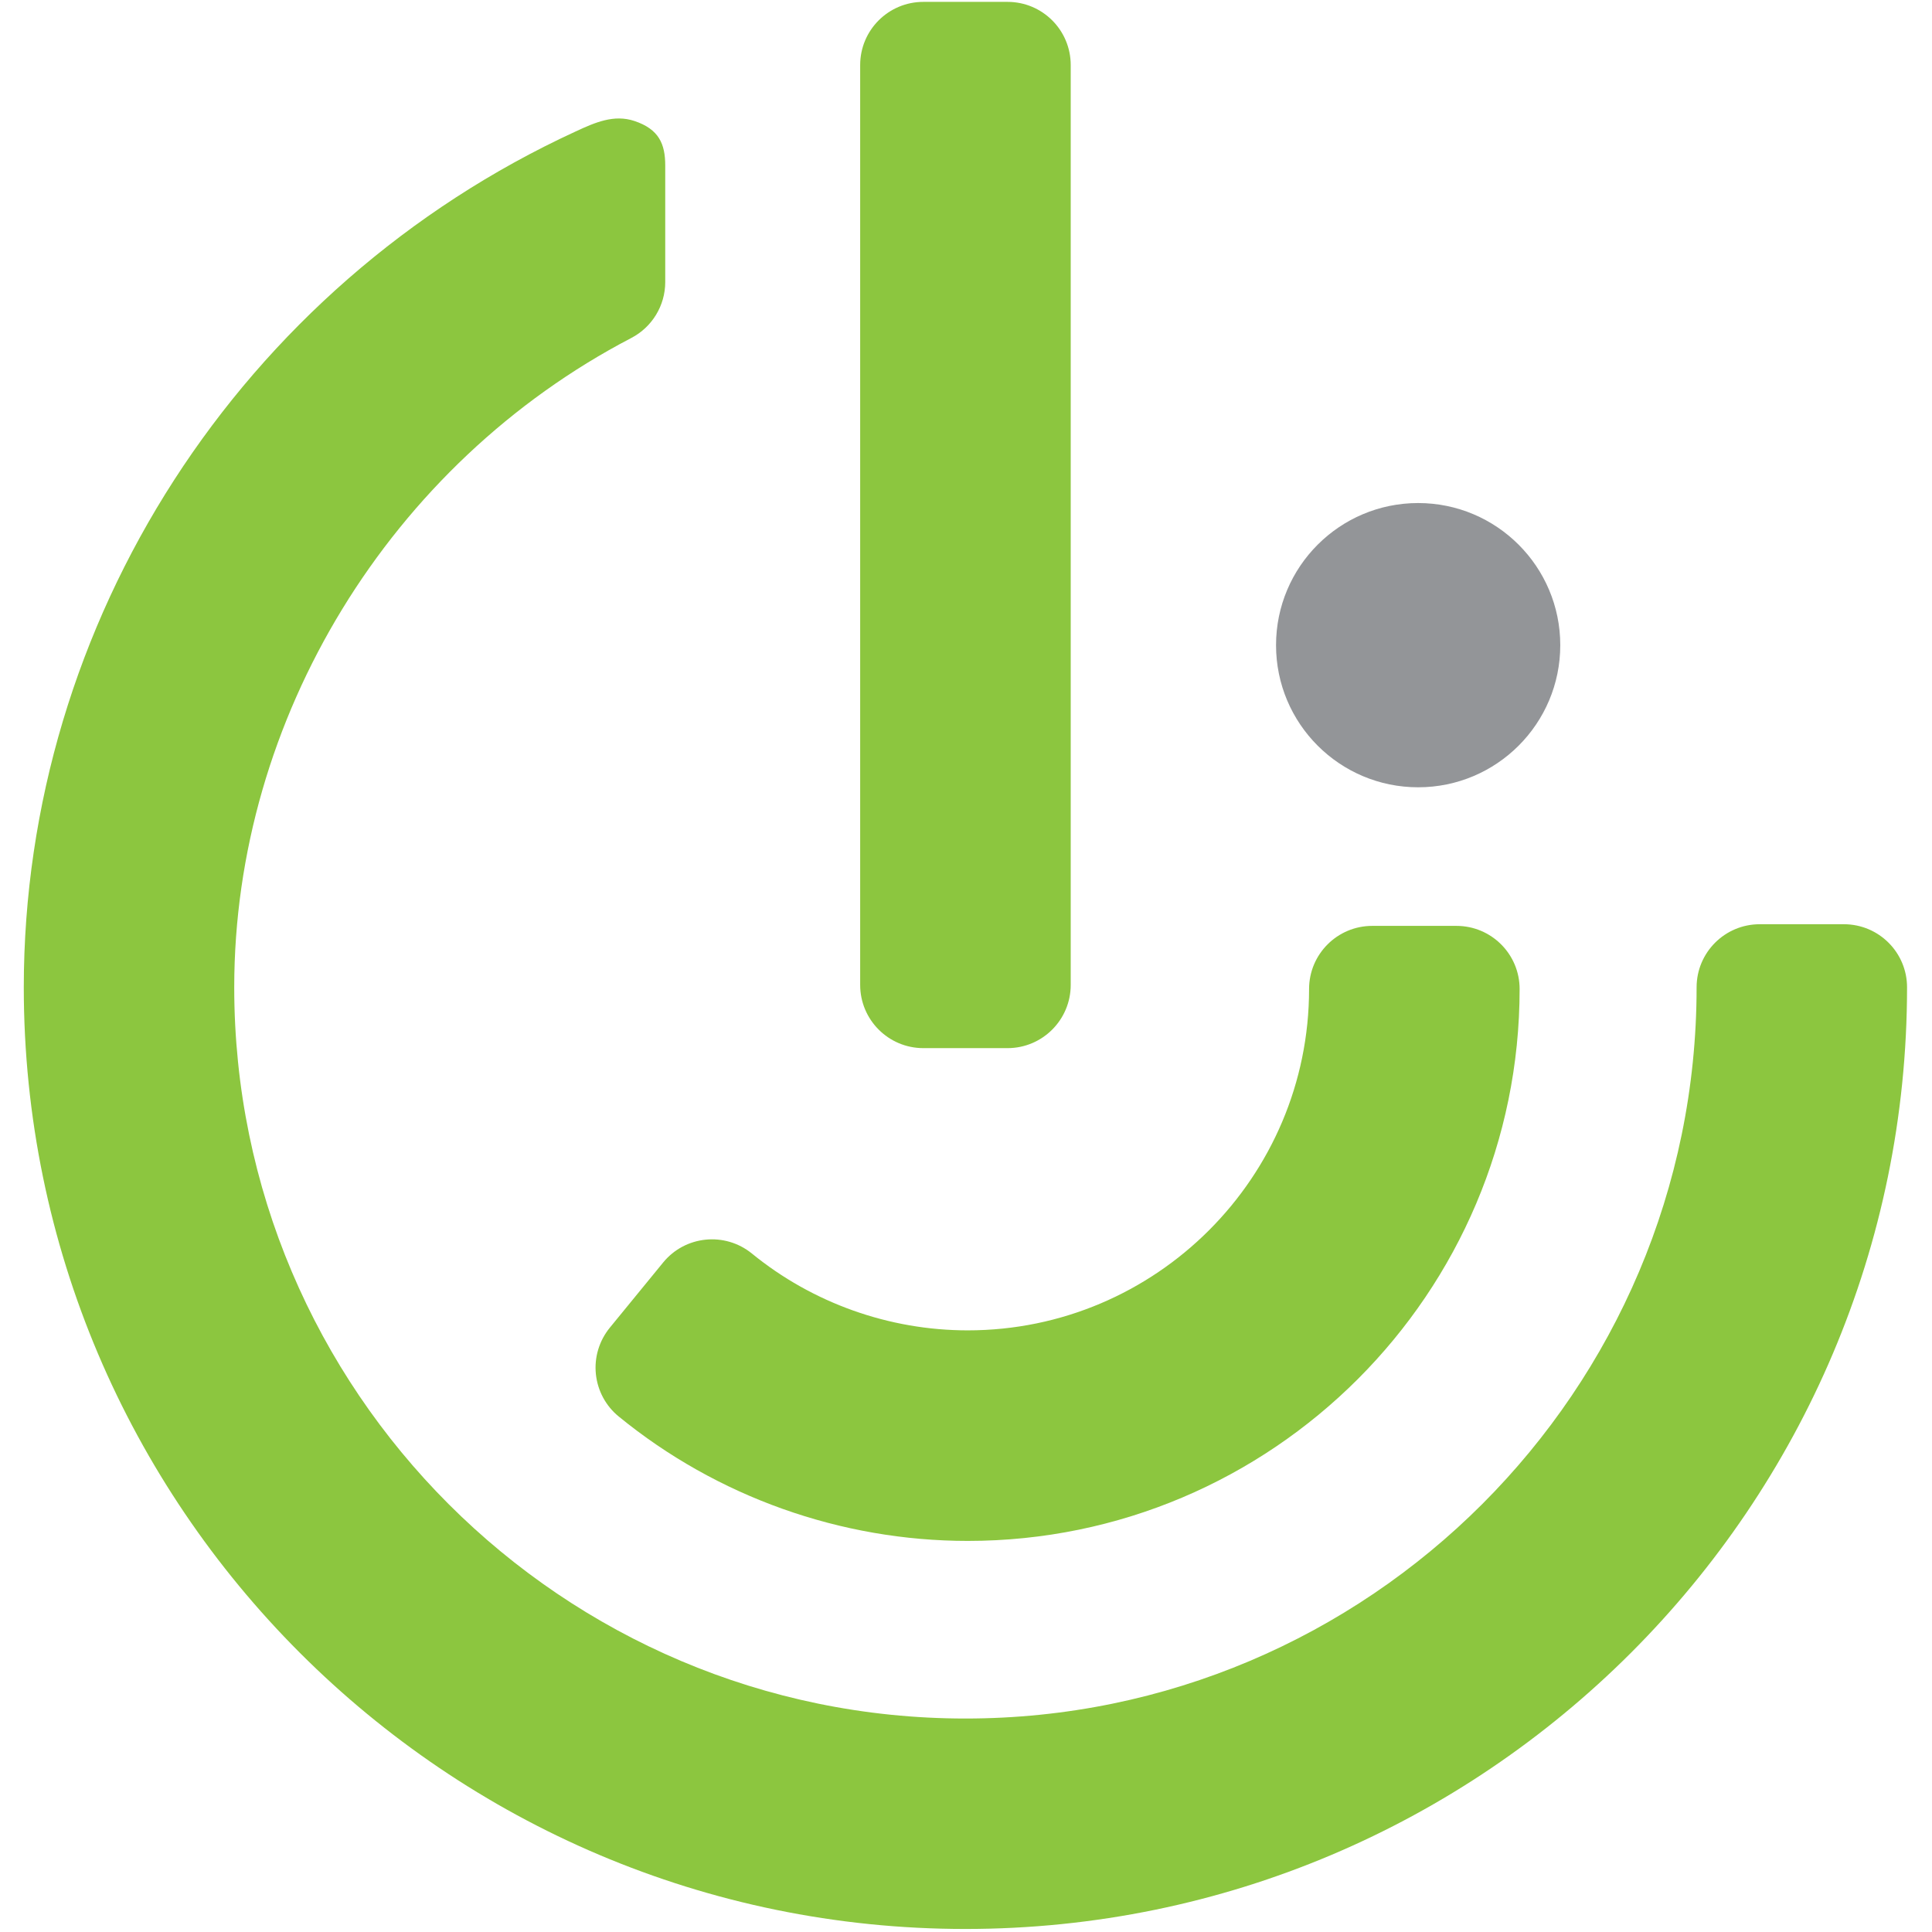 <?xml version="1.0" encoding="UTF-8" standalone="no"?>
<svg width="50%" height="50%" viewBox="0 0 492 492" version="1.1" xmlns="http://www.w3.org/2000/svg" xmlns:xlink="http://www.w3.org/1999/xlink" xml:space="preserve" style="fill-rule:evenodd;clip-rule:evenodd;stroke-linejoin:round;stroke-miterlimit:2;">
    <g transform="matrix(4.167,0,0,4.167,6.058,-0.477)">
        <g>
            <path d="M93.899,39.543C93.899,44.34 90.008,48.228 85.214,48.228C80.418,48.228 76.529,44.34 76.529,39.543C76.529,34.748 80.418,30.857 85.214,30.857C90.008,30.857 93.899,34.748 93.899,39.543Z" style="fill:rgb(147,149,152);fill-rule:nonzero;"/>
            <path d="M60.121,64.169L54.975,64.169C52.842,64.169 51.114,62.436 51.114,60.306L51.114,4.091C51.114,1.956 52.842,0.229 54.975,0.229L60.121,0.229C62.253,0.229 63.981,1.956 63.981,4.091L63.981,60.306C63.981,62.436 62.253,64.169 60.121,64.169Z" style="fill:rgb(140,198,63);fill-rule:nonzero;"/>
            <path d="M57.689,94.285C49.935,94.285 42.36,91.587 36.364,86.686C35.568,86.04 35.066,85.103 34.962,84.085C34.858,83.066 35.165,82.051 35.813,81.255L39.071,77.272C40.42,75.62 42.849,75.378 44.501,76.725C48.209,79.75 52.89,81.417 57.689,81.417C69.189,81.417 78.548,72.062 78.548,60.556C78.548,58.427 80.276,56.698 82.409,56.698L87.554,56.698C89.687,56.698 91.415,58.427 91.415,60.556C91.415,79.157 76.287,94.285 57.689,94.285Z" style="fill:rgb(140,198,63);fill-rule:nonzero;"/>
            <path d="M57.547,118C25.816,118 0,92.184 0,60.452C0,38.112 13.24,17.581 33.731,8.146C34.924,7.592 36.073,7.093 37.319,7.509C38.819,8.009 39.201,8.915 39.201,10.233L39.201,17.351C39.201,18.787 38.402,20.104 37.127,20.769C22.384,28.454 12.861,44.028 12.861,60.452C12.861,85.096 32.908,105.139 57.547,105.139C82.184,105.139 102.231,85.096 102.231,60.452C102.231,58.323 103.957,56.597 106.089,56.597L111.232,56.597C113.364,56.597 115.092,58.323 115.092,60.452C115.092,92.184 89.275,118 57.547,118Z" style="fill:rgb(140,198,63);fill-rule:nonzero;"/>
        </g>
    </g>
</svg>
